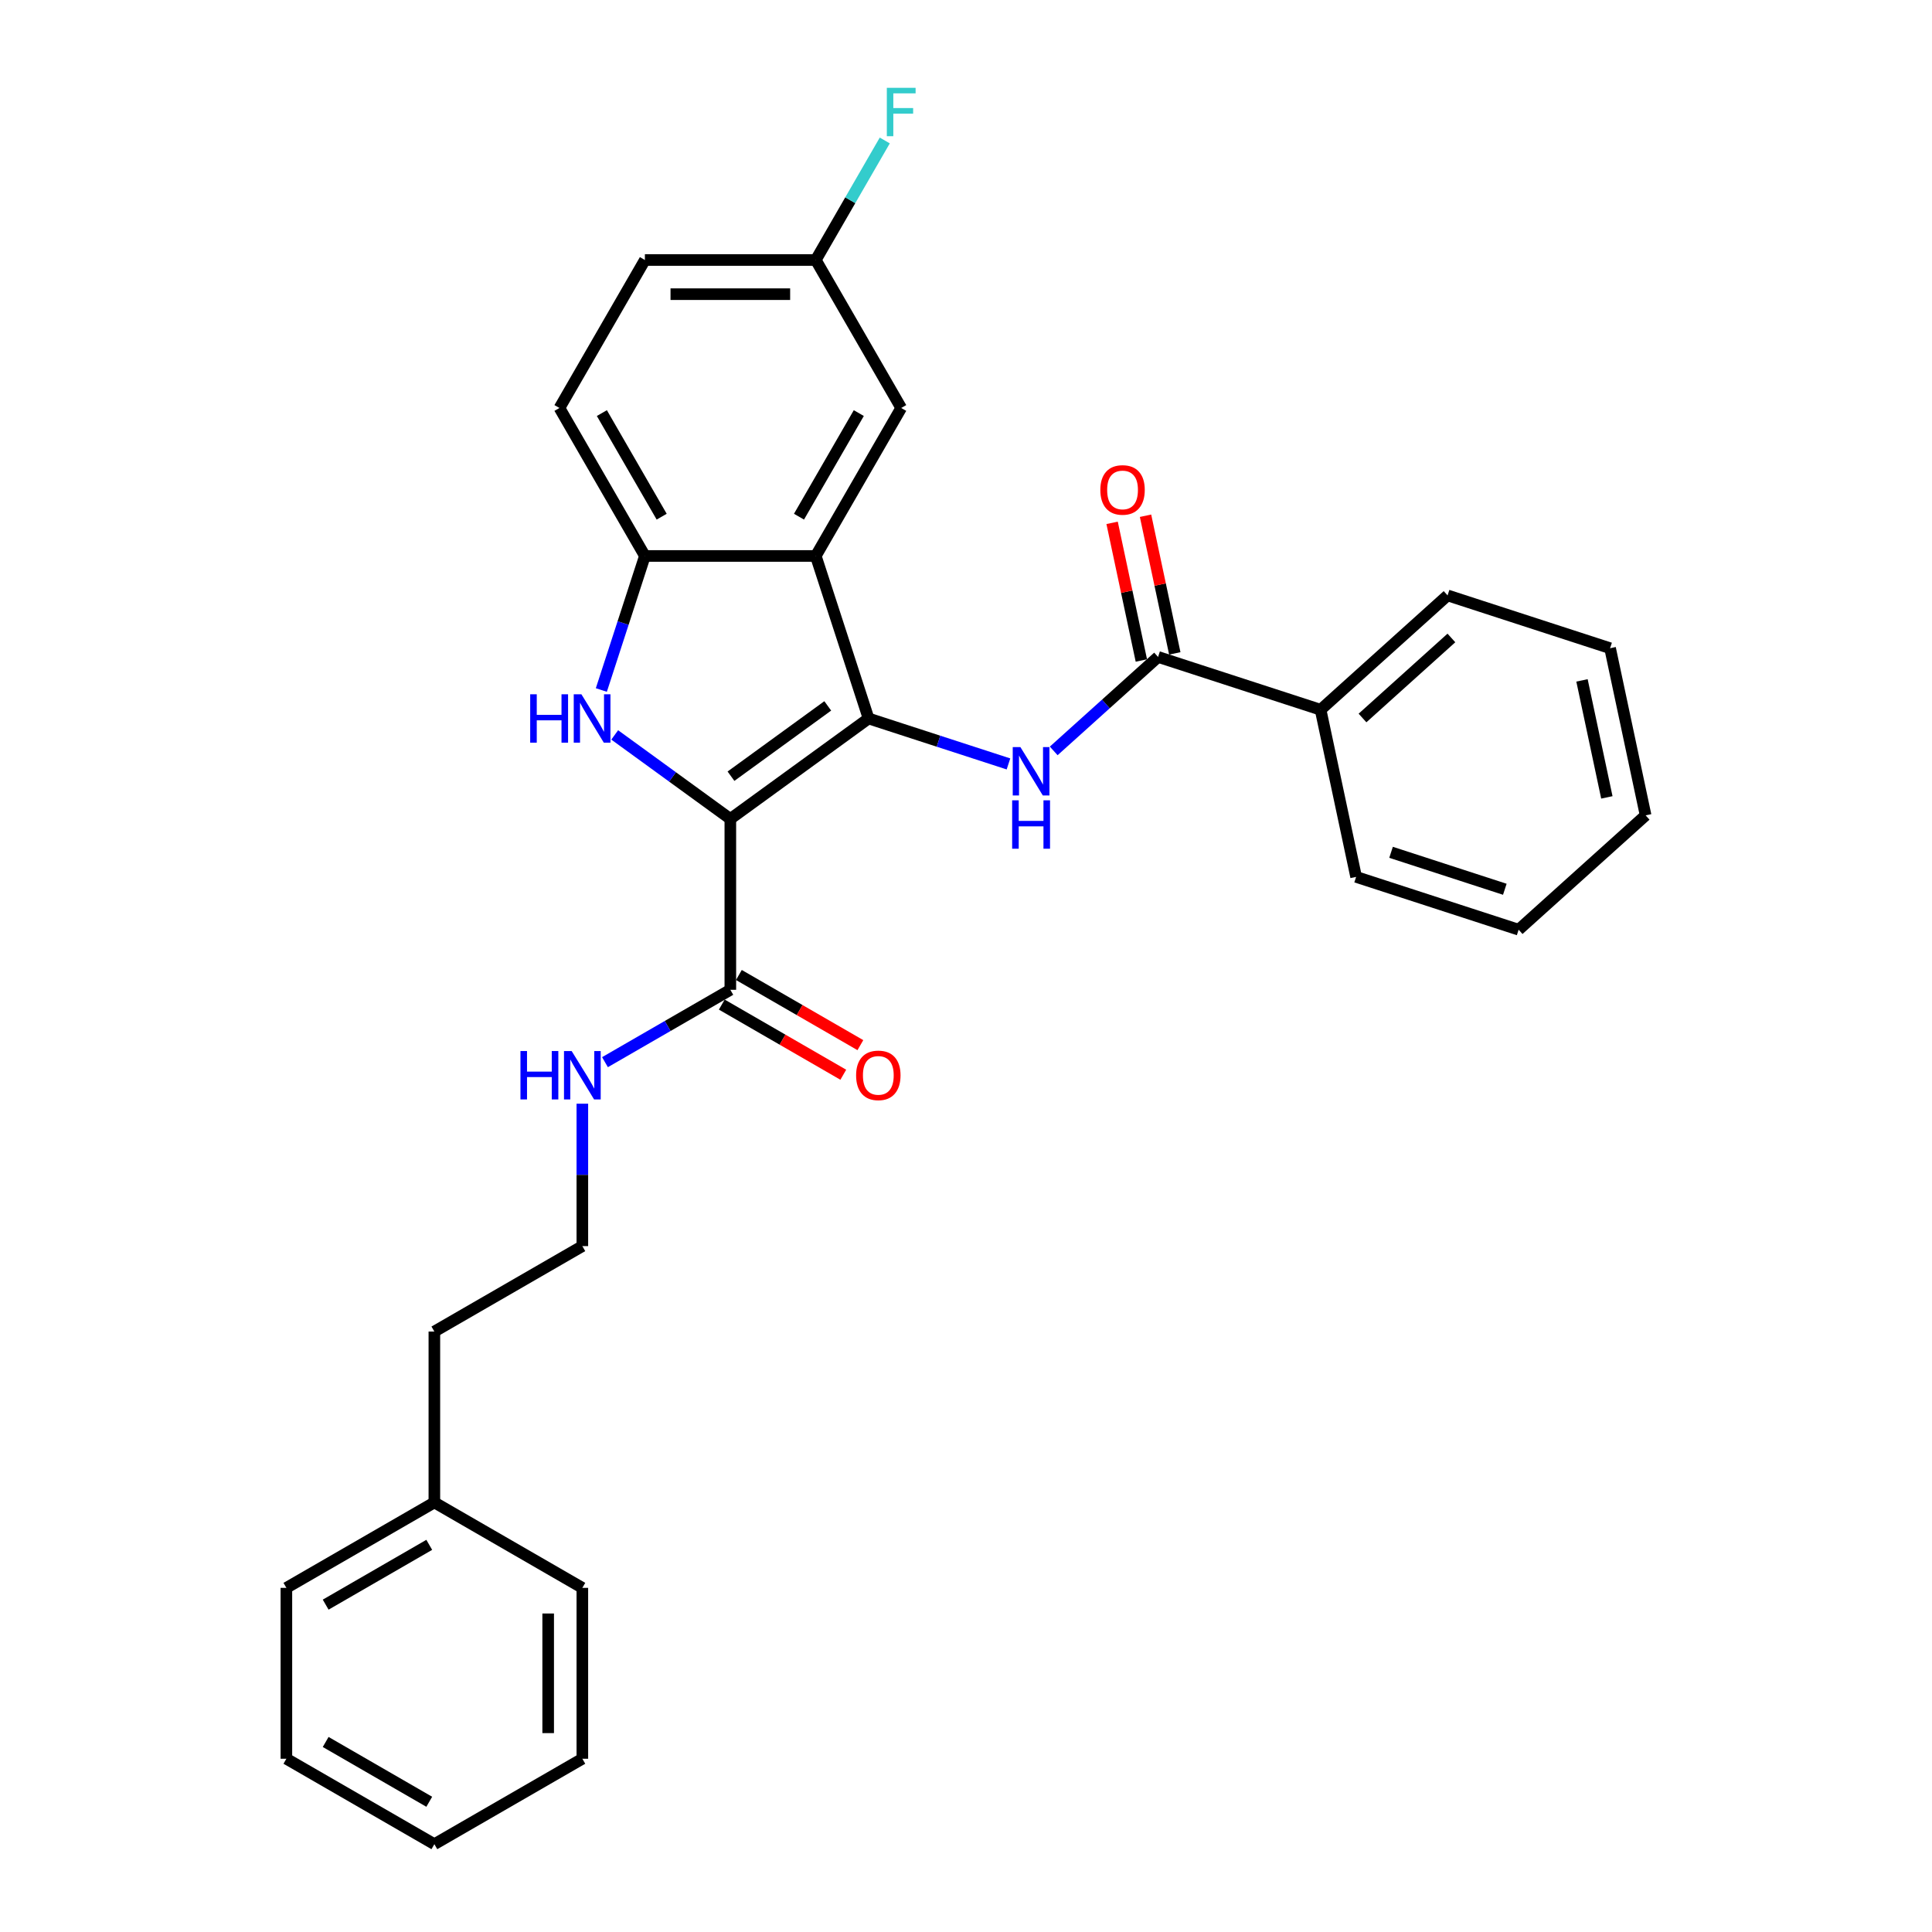 <?xml version='1.0' encoding='iso-8859-1'?>
<svg version='1.1' baseProfile='full'
              xmlns='http://www.w3.org/2000/svg'
                      xmlns:rdkit='http://www.rdkit.org/xml'
                      xmlns:xlink='http://www.w3.org/1999/xlink'
                  xml:space='preserve'
width='1000px' height='1000px' viewBox='0 0 1000 1000'>
<!-- END OF HEADER -->
<rect style='opacity:1.0;fill:#FFFFFF;stroke:none' width='1000' height='1000' x='0' y='0'> </rect>
<path class='bond-0' d='M 378.02,423.871 L 449.574,371.884' style='fill:none;fill-rule:evenodd;stroke:#000000;stroke-width:6px;stroke-linecap:butt;stroke-linejoin:miter;stroke-opacity:1' />
<path class='bond-0' d='M 378.355,401.762 L 428.443,365.371' style='fill:none;fill-rule:evenodd;stroke:#000000;stroke-width:6px;stroke-linecap:butt;stroke-linejoin:miter;stroke-opacity:1' />
<path class='bond-1' d='M 378.02,423.871 L 348.098,402.132' style='fill:none;fill-rule:evenodd;stroke:#000000;stroke-width:6px;stroke-linecap:butt;stroke-linejoin:miter;stroke-opacity:1' />
<path class='bond-1' d='M 348.098,402.132 L 318.176,380.392' style='fill:none;fill-rule:evenodd;stroke:#0000FF;stroke-width:6px;stroke-linecap:butt;stroke-linejoin:miter;stroke-opacity:1' />
<path class='bond-6' d='M 378.02,423.871 L 378.02,512.317' style='fill:none;fill-rule:evenodd;stroke:#000000;stroke-width:6px;stroke-linecap:butt;stroke-linejoin:miter;stroke-opacity:1' />
<path class='bond-2' d='M 449.574,371.884 L 422.242,287.767' style='fill:none;fill-rule:evenodd;stroke:#000000;stroke-width:6px;stroke-linecap:butt;stroke-linejoin:miter;stroke-opacity:1' />
<path class='bond-3' d='M 449.574,371.884 L 485.777,383.647' style='fill:none;fill-rule:evenodd;stroke:#000000;stroke-width:6px;stroke-linecap:butt;stroke-linejoin:miter;stroke-opacity:1' />
<path class='bond-3' d='M 485.777,383.647 L 521.98,395.41' style='fill:none;fill-rule:evenodd;stroke:#0000FF;stroke-width:6px;stroke-linecap:butt;stroke-linejoin:miter;stroke-opacity:1' />
<path class='bond-4' d='M 311.253,357.149 L 322.525,322.458' style='fill:none;fill-rule:evenodd;stroke:#0000FF;stroke-width:6px;stroke-linecap:butt;stroke-linejoin:miter;stroke-opacity:1' />
<path class='bond-4' d='M 322.525,322.458 L 333.797,287.767' style='fill:none;fill-rule:evenodd;stroke:#000000;stroke-width:6px;stroke-linecap:butt;stroke-linejoin:miter;stroke-opacity:1' />
<path class='bond-7' d='M 422.242,287.767 L 466.465,211.171' style='fill:none;fill-rule:evenodd;stroke:#000000;stroke-width:6px;stroke-linecap:butt;stroke-linejoin:miter;stroke-opacity:1' />
<path class='bond-7' d='M 413.557,267.433 L 444.513,213.816' style='fill:none;fill-rule:evenodd;stroke:#000000;stroke-width:6px;stroke-linecap:butt;stroke-linejoin:miter;stroke-opacity:1' />
<path class='bond-29' d='M 422.242,287.767 L 333.797,287.767' style='fill:none;fill-rule:evenodd;stroke:#000000;stroke-width:6px;stroke-linecap:butt;stroke-linejoin:miter;stroke-opacity:1' />
<path class='bond-5' d='M 545.401,388.671 L 572.41,364.352' style='fill:none;fill-rule:evenodd;stroke:#0000FF;stroke-width:6px;stroke-linecap:butt;stroke-linejoin:miter;stroke-opacity:1' />
<path class='bond-5' d='M 572.41,364.352 L 599.419,340.034' style='fill:none;fill-rule:evenodd;stroke:#000000;stroke-width:6px;stroke-linecap:butt;stroke-linejoin:miter;stroke-opacity:1' />
<path class='bond-11' d='M 333.797,287.767 L 289.574,211.171' style='fill:none;fill-rule:evenodd;stroke:#000000;stroke-width:6px;stroke-linecap:butt;stroke-linejoin:miter;stroke-opacity:1' />
<path class='bond-11' d='M 342.483,267.433 L 311.527,213.816' style='fill:none;fill-rule:evenodd;stroke:#000000;stroke-width:6px;stroke-linecap:butt;stroke-linejoin:miter;stroke-opacity:1' />
<path class='bond-8' d='M 608.07,338.195 L 600.498,302.571' style='fill:none;fill-rule:evenodd;stroke:#000000;stroke-width:6px;stroke-linecap:butt;stroke-linejoin:miter;stroke-opacity:1' />
<path class='bond-8' d='M 600.498,302.571 L 592.926,266.947' style='fill:none;fill-rule:evenodd;stroke:#FF0000;stroke-width:6px;stroke-linecap:butt;stroke-linejoin:miter;stroke-opacity:1' />
<path class='bond-8' d='M 590.767,341.872 L 583.195,306.249' style='fill:none;fill-rule:evenodd;stroke:#000000;stroke-width:6px;stroke-linecap:butt;stroke-linejoin:miter;stroke-opacity:1' />
<path class='bond-8' d='M 583.195,306.249 L 575.623,270.625' style='fill:none;fill-rule:evenodd;stroke:#FF0000;stroke-width:6px;stroke-linecap:butt;stroke-linejoin:miter;stroke-opacity:1' />
<path class='bond-9' d='M 599.419,340.034 L 683.535,367.365' style='fill:none;fill-rule:evenodd;stroke:#000000;stroke-width:6px;stroke-linecap:butt;stroke-linejoin:miter;stroke-opacity:1' />
<path class='bond-10' d='M 373.597,519.976 L 405.041,538.13' style='fill:none;fill-rule:evenodd;stroke:#000000;stroke-width:6px;stroke-linecap:butt;stroke-linejoin:miter;stroke-opacity:1' />
<path class='bond-10' d='M 405.041,538.13 L 436.484,556.284' style='fill:none;fill-rule:evenodd;stroke:#FF0000;stroke-width:6px;stroke-linecap:butt;stroke-linejoin:miter;stroke-opacity:1' />
<path class='bond-10' d='M 382.442,504.657 L 413.885,522.811' style='fill:none;fill-rule:evenodd;stroke:#000000;stroke-width:6px;stroke-linecap:butt;stroke-linejoin:miter;stroke-opacity:1' />
<path class='bond-10' d='M 413.885,522.811 L 445.329,540.965' style='fill:none;fill-rule:evenodd;stroke:#FF0000;stroke-width:6px;stroke-linecap:butt;stroke-linejoin:miter;stroke-opacity:1' />
<path class='bond-12' d='M 378.02,512.317 L 345.577,531.048' style='fill:none;fill-rule:evenodd;stroke:#000000;stroke-width:6px;stroke-linecap:butt;stroke-linejoin:miter;stroke-opacity:1' />
<path class='bond-12' d='M 345.577,531.048 L 313.134,549.779' style='fill:none;fill-rule:evenodd;stroke:#0000FF;stroke-width:6px;stroke-linecap:butt;stroke-linejoin:miter;stroke-opacity:1' />
<path class='bond-13' d='M 466.465,211.171 L 422.242,134.575' style='fill:none;fill-rule:evenodd;stroke:#000000;stroke-width:6px;stroke-linecap:butt;stroke-linejoin:miter;stroke-opacity:1' />
<path class='bond-18' d='M 683.535,367.365 L 749.263,308.183' style='fill:none;fill-rule:evenodd;stroke:#000000;stroke-width:6px;stroke-linecap:butt;stroke-linejoin:miter;stroke-opacity:1' />
<path class='bond-18' d='M 705.231,371.633 L 751.241,330.206' style='fill:none;fill-rule:evenodd;stroke:#000000;stroke-width:6px;stroke-linecap:butt;stroke-linejoin:miter;stroke-opacity:1' />
<path class='bond-19' d='M 683.535,367.365 L 701.924,453.878' style='fill:none;fill-rule:evenodd;stroke:#000000;stroke-width:6px;stroke-linecap:butt;stroke-linejoin:miter;stroke-opacity:1' />
<path class='bond-14' d='M 289.574,211.171 L 333.797,134.575' style='fill:none;fill-rule:evenodd;stroke:#000000;stroke-width:6px;stroke-linecap:butt;stroke-linejoin:miter;stroke-opacity:1' />
<path class='bond-16' d='M 301.423,571.275 L 301.423,608.13' style='fill:none;fill-rule:evenodd;stroke:#0000FF;stroke-width:6px;stroke-linecap:butt;stroke-linejoin:miter;stroke-opacity:1' />
<path class='bond-16' d='M 301.423,608.13 L 301.423,644.985' style='fill:none;fill-rule:evenodd;stroke:#000000;stroke-width:6px;stroke-linecap:butt;stroke-linejoin:miter;stroke-opacity:1' />
<path class='bond-15' d='M 422.242,134.575 L 440.1,103.644' style='fill:none;fill-rule:evenodd;stroke:#000000;stroke-width:6px;stroke-linecap:butt;stroke-linejoin:miter;stroke-opacity:1' />
<path class='bond-15' d='M 440.1,103.644 L 457.958,72.713' style='fill:none;fill-rule:evenodd;stroke:#33CCCC;stroke-width:6px;stroke-linecap:butt;stroke-linejoin:miter;stroke-opacity:1' />
<path class='bond-30' d='M 422.242,134.575 L 333.797,134.575' style='fill:none;fill-rule:evenodd;stroke:#000000;stroke-width:6px;stroke-linecap:butt;stroke-linejoin:miter;stroke-opacity:1' />
<path class='bond-30' d='M 408.976,152.264 L 347.064,152.264' style='fill:none;fill-rule:evenodd;stroke:#000000;stroke-width:6px;stroke-linecap:butt;stroke-linejoin:miter;stroke-opacity:1' />
<path class='bond-20' d='M 301.423,644.985 L 224.827,689.208' style='fill:none;fill-rule:evenodd;stroke:#000000;stroke-width:6px;stroke-linecap:butt;stroke-linejoin:miter;stroke-opacity:1' />
<path class='bond-17' d='M 224.827,777.654 L 224.827,689.208' style='fill:none;fill-rule:evenodd;stroke:#000000;stroke-width:6px;stroke-linecap:butt;stroke-linejoin:miter;stroke-opacity:1' />
<path class='bond-21' d='M 224.827,777.654 L 148.231,821.877' style='fill:none;fill-rule:evenodd;stroke:#000000;stroke-width:6px;stroke-linecap:butt;stroke-linejoin:miter;stroke-opacity:1' />
<path class='bond-21' d='M 222.182,799.607 L 168.565,830.563' style='fill:none;fill-rule:evenodd;stroke:#000000;stroke-width:6px;stroke-linecap:butt;stroke-linejoin:miter;stroke-opacity:1' />
<path class='bond-22' d='M 224.827,777.654 L 301.423,821.877' style='fill:none;fill-rule:evenodd;stroke:#000000;stroke-width:6px;stroke-linecap:butt;stroke-linejoin:miter;stroke-opacity:1' />
<path class='bond-23' d='M 749.263,308.183 L 833.38,335.514' style='fill:none;fill-rule:evenodd;stroke:#000000;stroke-width:6px;stroke-linecap:butt;stroke-linejoin:miter;stroke-opacity:1' />
<path class='bond-24' d='M 701.924,453.878 L 786.041,481.209' style='fill:none;fill-rule:evenodd;stroke:#000000;stroke-width:6px;stroke-linecap:butt;stroke-linejoin:miter;stroke-opacity:1' />
<path class='bond-24' d='M 720.008,441.154 L 778.89,460.286' style='fill:none;fill-rule:evenodd;stroke:#000000;stroke-width:6px;stroke-linecap:butt;stroke-linejoin:miter;stroke-opacity:1' />
<path class='bond-26' d='M 148.231,821.877 L 148.231,910.323' style='fill:none;fill-rule:evenodd;stroke:#000000;stroke-width:6px;stroke-linecap:butt;stroke-linejoin:miter;stroke-opacity:1' />
<path class='bond-25' d='M 301.423,821.877 L 301.423,910.323' style='fill:none;fill-rule:evenodd;stroke:#000000;stroke-width:6px;stroke-linecap:butt;stroke-linejoin:miter;stroke-opacity:1' />
<path class='bond-25' d='M 283.734,835.144 L 283.734,897.056' style='fill:none;fill-rule:evenodd;stroke:#000000;stroke-width:6px;stroke-linecap:butt;stroke-linejoin:miter;stroke-opacity:1' />
<path class='bond-31' d='M 833.38,335.514 L 851.769,422.027' style='fill:none;fill-rule:evenodd;stroke:#000000;stroke-width:6px;stroke-linecap:butt;stroke-linejoin:miter;stroke-opacity:1' />
<path class='bond-31' d='M 818.836,352.169 L 831.708,412.728' style='fill:none;fill-rule:evenodd;stroke:#000000;stroke-width:6px;stroke-linecap:butt;stroke-linejoin:miter;stroke-opacity:1' />
<path class='bond-27' d='M 786.041,481.209 L 851.769,422.027' style='fill:none;fill-rule:evenodd;stroke:#000000;stroke-width:6px;stroke-linecap:butt;stroke-linejoin:miter;stroke-opacity:1' />
<path class='bond-28' d='M 301.423,910.323 L 224.827,954.545' style='fill:none;fill-rule:evenodd;stroke:#000000;stroke-width:6px;stroke-linecap:butt;stroke-linejoin:miter;stroke-opacity:1' />
<path class='bond-32' d='M 148.231,910.323 L 224.827,954.545' style='fill:none;fill-rule:evenodd;stroke:#000000;stroke-width:6px;stroke-linecap:butt;stroke-linejoin:miter;stroke-opacity:1' />
<path class='bond-32' d='M 168.565,901.637 L 222.182,932.593' style='fill:none;fill-rule:evenodd;stroke:#000000;stroke-width:6px;stroke-linecap:butt;stroke-linejoin:miter;stroke-opacity:1' />
<path  class='atom-2' d='M 274.43 359.36
L 277.827 359.36
L 277.827 370.009
L 290.634 370.009
L 290.634 359.36
L 294.03 359.36
L 294.03 384.408
L 290.634 384.408
L 290.634 372.839
L 277.827 372.839
L 277.827 384.408
L 274.43 384.408
L 274.43 359.36
' fill='#0000FF'/>
<path  class='atom-2' d='M 300.929 359.36
L 309.137 372.627
Q 309.95 373.936, 311.259 376.306
Q 312.568 378.677, 312.639 378.818
L 312.639 359.36
L 315.965 359.36
L 315.965 384.408
L 312.533 384.408
L 303.724 369.903
Q 302.698 368.205, 301.601 366.259
Q 300.54 364.313, 300.221 363.712
L 300.221 384.408
L 296.966 384.408
L 296.966 359.36
L 300.929 359.36
' fill='#0000FF'/>
<path  class='atom-4' d='M 528.154 386.691
L 536.362 399.958
Q 537.175 401.267, 538.484 403.638
Q 539.793 406.008, 539.864 406.149
L 539.864 386.691
L 543.19 386.691
L 543.19 411.739
L 539.758 411.739
L 530.949 397.234
Q 529.923 395.536, 528.826 393.59
Q 527.765 391.644, 527.446 391.043
L 527.446 411.739
L 524.191 411.739
L 524.191 386.691
L 528.154 386.691
' fill='#0000FF'/>
<path  class='atom-4' d='M 523.891 414.244
L 527.287 414.244
L 527.287 424.893
L 540.094 424.893
L 540.094 414.244
L 543.49 414.244
L 543.49 439.292
L 540.094 439.292
L 540.094 427.723
L 527.287 427.723
L 527.287 439.292
L 523.891 439.292
L 523.891 414.244
' fill='#0000FF'/>
<path  class='atom-9' d='M 569.532 253.591
Q 569.532 247.577, 572.503 244.216
Q 575.475 240.855, 581.03 240.855
Q 586.584 240.855, 589.556 244.216
Q 592.528 247.577, 592.528 253.591
Q 592.528 259.676, 589.52 263.143
Q 586.513 266.575, 581.03 266.575
Q 575.511 266.575, 572.503 263.143
Q 569.532 259.712, 569.532 253.591
M 581.03 263.745
Q 584.85 263.745, 586.902 261.198
Q 588.99 258.615, 588.99 253.591
Q 588.99 248.674, 586.902 246.197
Q 584.85 243.685, 581.03 243.685
Q 577.209 243.685, 575.121 246.162
Q 573.07 248.638, 573.07 253.591
Q 573.07 258.65, 575.121 261.198
Q 577.209 263.745, 581.03 263.745
' fill='#FF0000'/>
<path  class='atom-11' d='M 443.118 556.61
Q 443.118 550.596, 446.09 547.235
Q 449.061 543.874, 454.616 543.874
Q 460.17 543.874, 463.142 547.235
Q 466.114 550.596, 466.114 556.61
Q 466.114 562.696, 463.107 566.163
Q 460.099 569.594, 454.616 569.594
Q 449.097 569.594, 446.09 566.163
Q 443.118 562.731, 443.118 556.61
M 454.616 566.764
Q 458.437 566.764, 460.489 564.217
Q 462.576 561.634, 462.576 556.61
Q 462.576 551.693, 460.489 549.216
Q 458.437 546.705, 454.616 546.705
Q 450.795 546.705, 448.708 549.181
Q 446.656 551.658, 446.656 556.61
Q 446.656 561.67, 448.708 564.217
Q 450.795 566.764, 454.616 566.764
' fill='#FF0000'/>
<path  class='atom-13' d='M 269.388 544.016
L 272.785 544.016
L 272.785 554.665
L 285.592 554.665
L 285.592 544.016
L 288.988 544.016
L 288.988 569.064
L 285.592 569.064
L 285.592 557.495
L 272.785 557.495
L 272.785 569.064
L 269.388 569.064
L 269.388 544.016
' fill='#0000FF'/>
<path  class='atom-13' d='M 295.887 544.016
L 304.094 557.283
Q 304.908 558.592, 306.217 560.962
Q 307.526 563.332, 307.597 563.474
L 307.597 544.016
L 310.922 544.016
L 310.922 569.064
L 307.491 569.064
L 298.682 554.559
Q 297.656 552.86, 296.559 550.915
Q 295.497 548.969, 295.179 548.367
L 295.179 569.064
L 291.924 569.064
L 291.924 544.016
L 295.887 544.016
' fill='#0000FF'/>
<path  class='atom-16' d='M 459.018 45.455
L 473.912 45.455
L 473.912 48.32
L 462.379 48.32
L 462.379 55.926
L 472.639 55.926
L 472.639 58.828
L 462.379 58.828
L 462.379 70.502
L 459.018 70.502
L 459.018 45.455
' fill='#33CCCC'/>
</svg>
